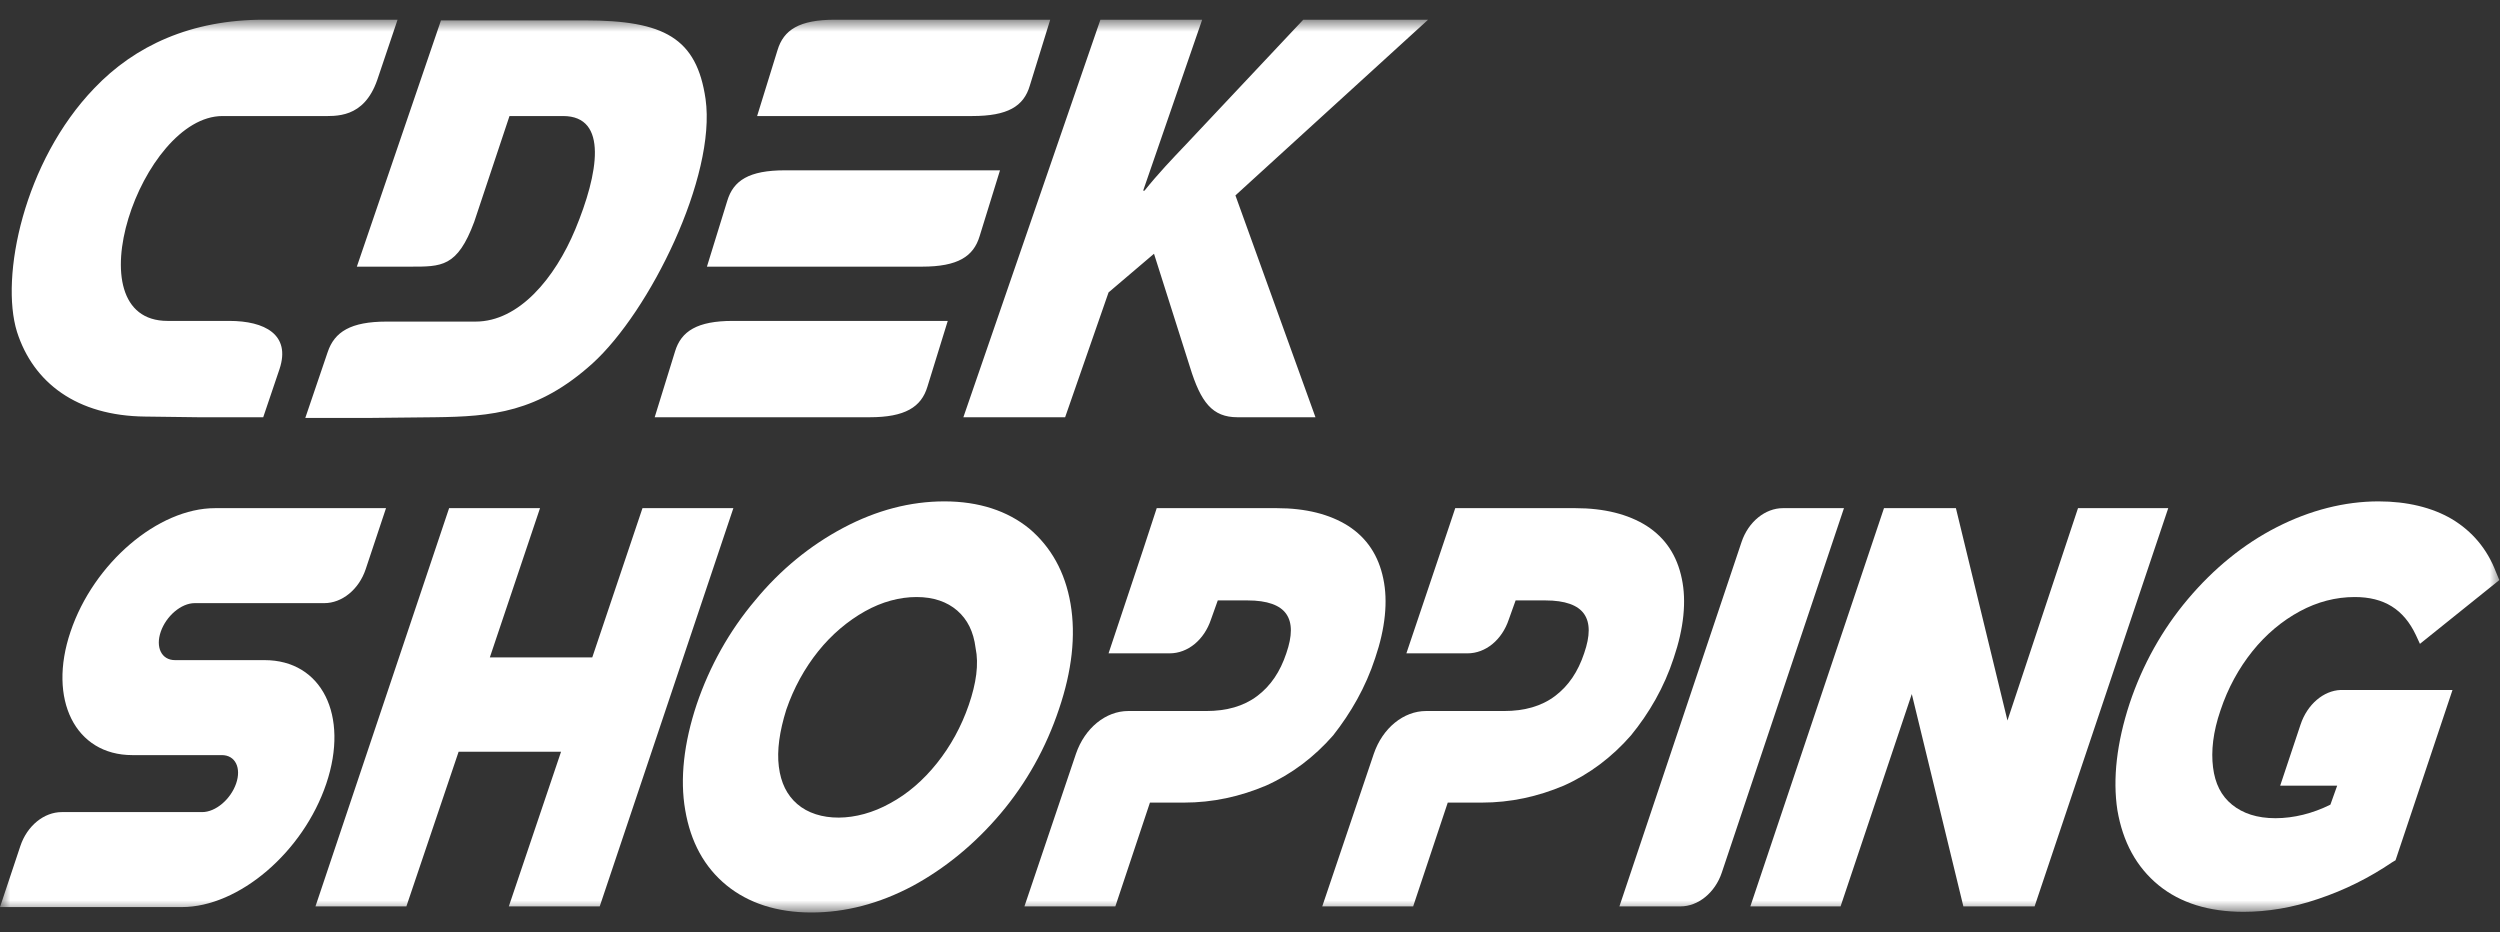 <?xml version="1.0" encoding="UTF-8"?> <svg xmlns="http://www.w3.org/2000/svg" width="118" height="44" viewBox="0 0 118 44" fill="none"><rect x="0" y="0" width="118" height="44" fill="#333333" stroke="none"/><g clip-path="url(#clip0_6453_8710)"><mask id="mask0_6453_8710" style="mask-type:luminance" maskUnits="userSpaceOnUse" x="0" y="0" width="118" height="44"><path d="M118 0.93H0V43.07H118V0.93Z" fill="white"></path></mask><g mask="url(#mask0_6453_8710)"><path fill-rule="evenodd" clip-rule="evenodd" d="M10.823 15.147H7.909C3.362 15.147 6.661 5.477 10.503 5.477H15.114C15.851 5.477 17.164 5.605 17.804 3.78L18.765 0.93H12.456C9.03 0.93 6.372 2.147 4.451 4.164C1.121 7.622 -2.42889e-06 13.066 0.801 15.66C1.569 18.061 3.618 19.63 6.853 19.662L9.35 19.694H12.424L13.193 17.421C13.737 15.788 12.489 15.147 10.823 15.147ZM46.239 11.145L47.2 8.039H37.049C35.352 8.039 34.615 8.519 34.327 9.479L33.367 12.586H43.517C45.215 12.586 45.951 12.105 46.239 11.145ZM31.862 16.588L30.901 19.694H41.052C42.717 19.694 43.486 19.214 43.774 18.253L44.734 15.147H34.583C32.918 15.147 32.15 15.628 31.862 16.588ZM48.609 4.036L49.57 0.93H39.419C37.722 0.93 36.985 1.41 36.697 2.371L35.736 5.477H45.887C47.552 5.477 48.321 5.028 48.609 4.036ZM33.303 4.676C32.886 1.794 31.349 0.962 27.603 0.962H20.814L16.843 12.586H19.341C20.846 12.586 21.583 12.618 22.383 10.472L24.048 5.477H26.578C28.724 5.477 28.243 8.199 27.154 10.824C26.194 13.13 24.497 15.179 22.447 15.179H18.252C16.555 15.179 15.787 15.66 15.466 16.62L14.41 19.726H17.484L20.526 19.694C23.216 19.662 25.393 19.47 27.955 17.165C30.677 14.699 33.815 8.327 33.303 4.676ZM67.406 0.93H61.514L55.974 6.822C55.334 7.494 54.661 8.199 54.021 8.999H53.957L56.742 0.93H51.939L45.471 19.694H50.274L52.324 13.802L54.469 11.977L56.166 17.325C56.678 18.99 57.223 19.694 58.408 19.694H62.09L58.312 9.223L67.406 0.93Z" fill="white"></path><path d="M50.53 28.5C50.274 26.995 49.602 25.81 48.577 24.946C47.552 24.113 46.207 23.665 44.574 23.665C42.973 23.665 41.372 24.081 39.803 24.914C38.234 25.746 36.825 26.899 35.64 28.34C34.423 29.781 33.495 31.446 32.886 33.239C32.278 35.065 32.086 36.762 32.342 38.235C32.598 39.74 33.239 40.925 34.295 41.789C35.32 42.622 36.665 43.07 38.298 43.07C39.899 43.07 41.5 42.654 43.069 41.821C44.606 40.989 46.015 39.836 47.232 38.395C48.449 36.954 49.377 35.289 49.986 33.464C50.594 31.67 50.786 30.005 50.53 28.5ZM45.727 33.272C45.375 34.296 44.862 35.225 44.222 36.025C43.582 36.826 42.845 37.466 42.013 37.915C40.411 38.811 38.618 38.811 37.626 37.947C37.145 37.53 36.857 36.954 36.761 36.185C36.665 35.417 36.793 34.52 37.113 33.496C37.465 32.471 37.978 31.542 38.618 30.742C39.259 29.941 40.027 29.301 40.828 28.852C41.628 28.404 42.461 28.18 43.261 28.18C44.062 28.18 44.702 28.404 45.183 28.82C45.663 29.237 45.951 29.813 46.047 30.582C46.207 31.35 46.079 32.247 45.727 33.272Z" fill="white"></path><path d="M64.908 31.062C65.388 29.653 65.516 28.372 65.292 27.316C65.068 26.227 64.524 25.394 63.627 24.818C62.763 24.274 61.642 23.985 60.265 23.985H54.597L53.957 25.939L52.324 30.838H55.205C56.07 30.838 56.839 30.198 57.159 29.237L57.479 28.34H58.888C59.817 28.34 60.425 28.564 60.713 28.981C61.001 29.397 61.001 30.006 60.713 30.838C60.425 31.703 59.977 32.375 59.336 32.855C58.696 33.336 57.895 33.56 56.935 33.56H53.252C52.195 33.56 51.203 34.36 50.786 35.577L48.353 42.782H52.644L54.277 37.883H55.878C57.255 37.883 58.536 37.595 59.752 37.082C60.969 36.538 62.026 35.737 62.923 34.713C63.755 33.656 64.46 32.439 64.908 31.062Z" fill="white"></path><path d="M84.153 23.985C83.32 23.985 82.52 24.626 82.2 25.587L76.436 42.782H79.318C80.15 42.782 80.951 42.142 81.271 41.181L87.035 23.985H84.153Z" fill="white"></path><path d="M98.082 23.985L94.752 34.008L92.319 23.985H88.924L82.616 42.782H86.875L90.237 32.759L92.671 42.782H96.033L102.341 23.985H98.082Z" fill="white"></path><path d="M12.489 31.158H10.375H8.262C7.621 31.158 7.333 30.55 7.589 29.813C7.845 29.077 8.55 28.468 9.19 28.468H15.306C16.139 28.468 16.939 27.828 17.26 26.867L18.22 23.985H10.151C7.461 23.985 4.419 26.579 3.33 29.813C2.242 33.016 3.554 35.641 6.244 35.641H9.446H10.471C11.111 35.641 11.4 36.25 11.144 36.986C10.887 37.723 10.183 38.331 9.542 38.331H2.914C2.081 38.331 1.281 38.972 0.961 39.932L0 42.814H8.582C11.272 42.814 14.314 40.22 15.402 36.986C16.491 33.752 15.178 31.158 12.489 31.158Z" fill="white"></path><path d="M108.586 34.2L107.625 37.082H110.315L109.995 37.979C109.162 38.395 108.265 38.619 107.401 38.619C106.536 38.619 105.864 38.395 105.351 37.979C104.839 37.562 104.551 36.986 104.455 36.218C104.359 35.449 104.455 34.552 104.807 33.528C105.159 32.471 105.672 31.542 106.312 30.742C106.953 29.941 107.721 29.301 108.554 28.852C109.386 28.404 110.251 28.18 111.147 28.18C112.524 28.18 113.453 28.756 114.029 29.973L114.221 30.39L117.968 27.38L117.808 26.995C117.392 25.907 116.687 25.074 115.726 24.498C114.798 23.953 113.613 23.665 112.268 23.665C110.667 23.665 109.034 24.081 107.465 24.882C105.896 25.682 104.487 26.835 103.27 28.276C102.053 29.717 101.125 31.382 100.516 33.208C99.908 35.065 99.716 36.762 99.94 38.235C100.196 39.74 100.836 40.925 101.893 41.789C102.918 42.622 104.263 43.038 105.896 43.038C107.017 43.038 108.201 42.846 109.418 42.43C110.667 42.013 111.82 41.437 112.909 40.7L113.069 40.605L115.758 32.567H110.475C109.674 32.599 108.906 33.239 108.586 34.2Z" fill="white"></path><path d="M78.998 31.062C79.478 29.653 79.606 28.372 79.382 27.316C79.158 26.227 78.613 25.394 77.717 24.818C76.852 24.274 75.731 23.985 74.354 23.985H68.687L68.398 24.85L66.381 30.838H69.263C70.128 30.838 70.896 30.198 71.216 29.237L71.537 28.34H72.945C73.874 28.34 74.483 28.564 74.771 28.981C75.059 29.397 75.059 30.006 74.771 30.838C74.483 31.703 74.034 32.375 73.394 32.855C72.753 33.336 71.953 33.56 70.992 33.56H67.31C66.253 33.56 65.26 34.36 64.844 35.577L62.41 42.782H66.701L68.334 37.883H69.935C71.312 37.883 72.593 37.595 73.81 37.082C75.027 36.538 76.084 35.737 76.98 34.713C77.845 33.656 78.549 32.439 78.998 31.062Z" fill="white"></path><path d="M30.325 23.985L27.955 31.03H23.12L25.489 23.985H21.198L14.89 42.782H19.181L21.647 35.481H26.482L24.016 42.782H28.307L34.615 23.985H30.325Z" fill="white"></path></g></g><defs><clipPath id="clip0_6453_8710"><rect width="118" height="44" fill="white"></rect></clipPath></defs></svg> 